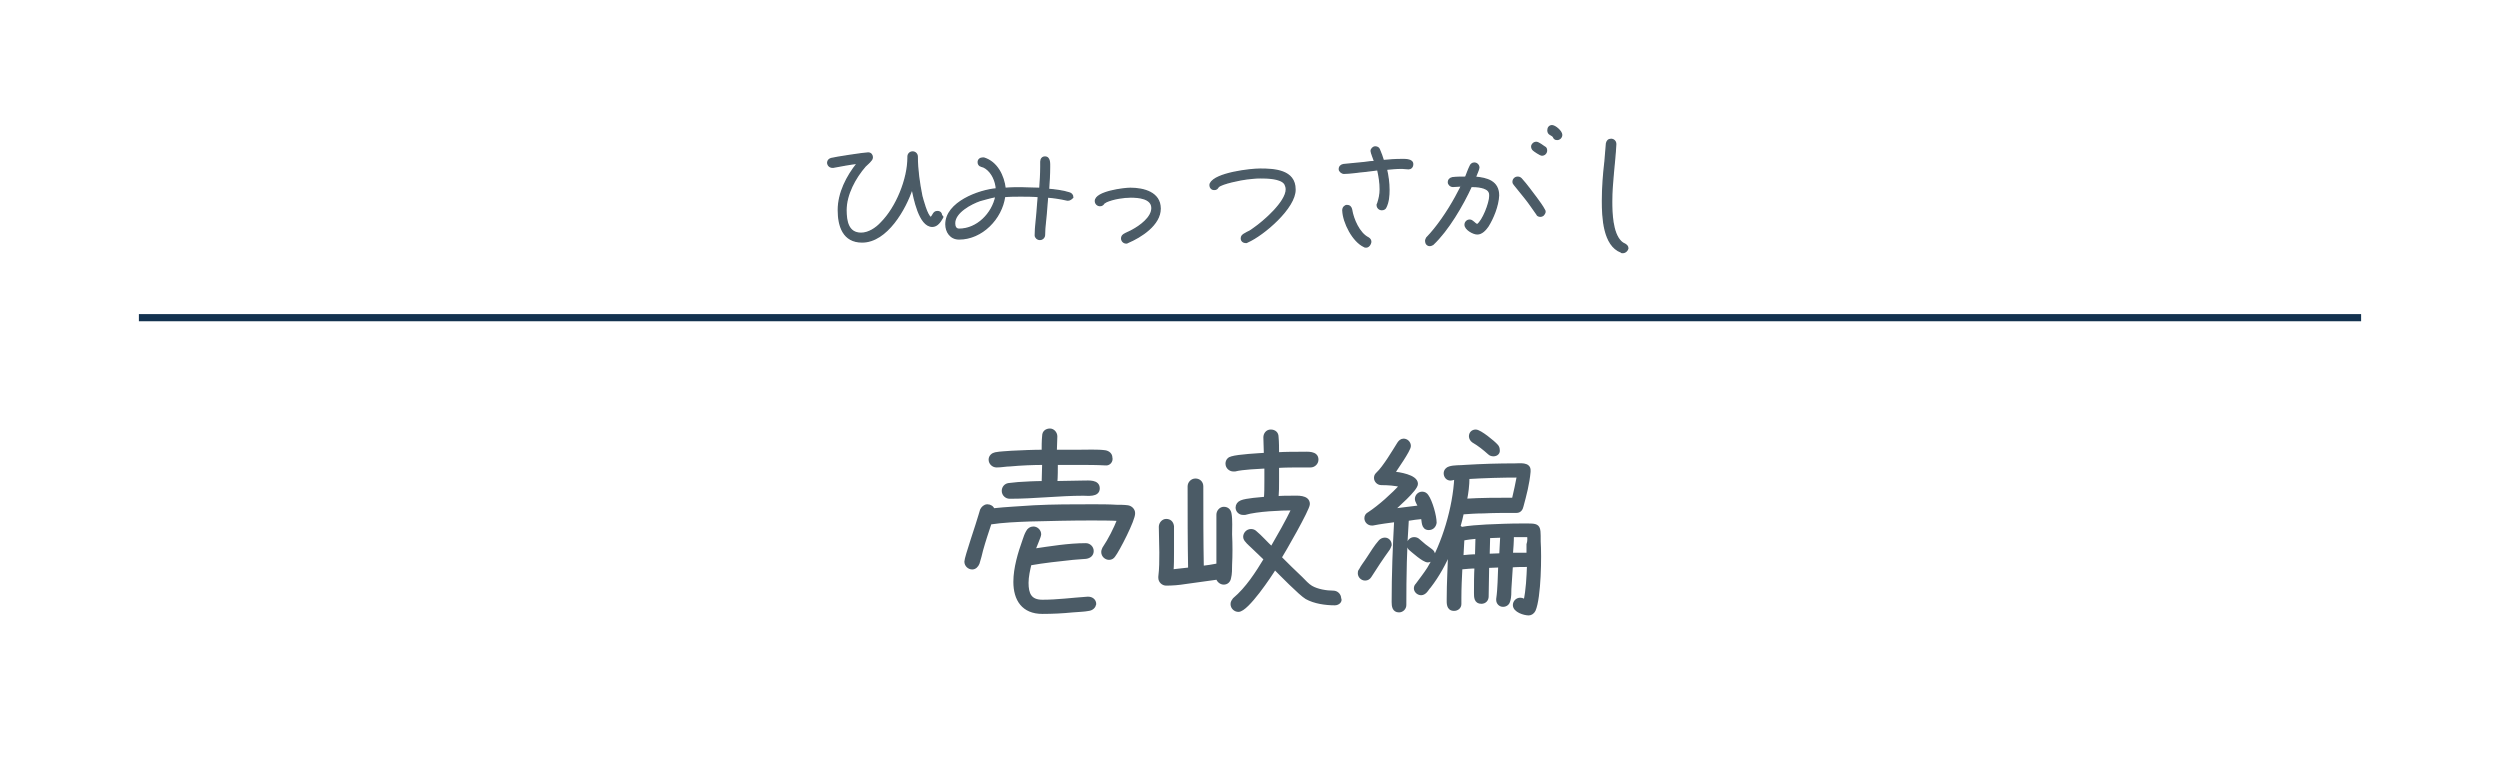 <?xml version="1.0" encoding="utf-8"?>
<!-- Generator: Adobe Illustrator 25.4.0, SVG Export Plug-In . SVG Version: 6.00 Build 0)  -->
<svg version="1.1" id="レイヤー_1" xmlns="http://www.w3.org/2000/svg" xmlns:xlink="http://www.w3.org/1999/xlink" x="0px"
	 y="0px" width="495px" height="150px" viewBox="0 0 495 150" style="enable-background:new 0 0 495 150;" xml:space="preserve">
<style type="text/css">
	.st0{fill-rule:evenodd;clip-rule:evenodd;fill:#FFFFFF;}
	.st1{fill:#4B5B66;stroke:#4B5B66;stroke-width:0.283;stroke-miterlimit:10;}
	.st2{fill:#4B5B66;stroke:#4B5B66;stroke-width:0.709;stroke-miterlimit:10;}
	.st3{fill:none;stroke:#13324F;stroke-width:1.417;stroke-miterlimit:10;}
</style>
<g>
	<rect class="st0" width="495" height="150"/>
	<g>
		<g>
			<g>
				<path class="st1" d="M186.6,43.1c-0.4,0.7-1,1.7-2,1.7c-2.6,0-3.6-5.7-4-7.5c-1.3,4-5,10.6-9.9,10.6c-3.7,0-4.7-3.1-4.7-6.3
					c0-3.4,1.7-6.7,3.8-9.3c-1.6,0.2-3.2,0.5-4.8,0.8c-0.1,0-0.1,0-0.2,0c-0.5,0-0.9-0.4-0.9-0.9c0-0.4,0.3-0.7,0.7-0.8
					c0.7-0.2,6.6-1.1,7.3-1.1c0.5,0,0.8,0.4,0.8,0.8c0,0.3-0.1,0.5-0.3,0.7c-0.3,0.4-0.7,0.7-1.1,1.1c-2,2.3-3.8,5.6-3.8,8.7
					c0,2.2,0.4,4.6,3,4.6c1.5,0,3-1,4-2.1c3-3,5.3-8.6,5.3-12.9V31c0-0.5,0.4-0.9,0.9-0.9c0.5,0,0.9,0.4,0.9,0.9
					c0,2.6,0.4,5.3,0.9,7.8c0.2,0.7,1,3.9,1.8,4.3c0.5-0.4,0.5-1.2,1.3-1.2c0.5,0,0.8,0.3,0.8,0.8C186.7,42.8,186.7,43,186.6,43.1z"
					/>
				<path class="st1" d="M211.5,39.6c-0.1,0-0.1,0-0.2,0c-1.3-0.3-2.6-0.5-3.9-0.6l-0.2,2.5c-0.1,1.7-0.4,3.4-0.4,5
					c0,0.5-0.4,0.9-0.9,0.9c-0.5,0-0.9-0.4-0.9-0.8c0-1.7,0.3-3.5,0.4-5.2c0.1-0.8,0.1-1.7,0.2-2.5c-1.2-0.1-2.3-0.1-3.5-0.1
					c-1.1,0-2.2,0-3.2,0.1c-0.6,4.4-4.5,8.4-9,8.4c-1.7,0-2.6-1.4-2.6-2.9c0-4.3,6.5-6.7,10-7c-0.1-1.5-0.8-3.2-2.1-4.1
					c-0.3-0.2-0.5-0.3-0.9-0.4c-0.4-0.1-0.6-0.4-0.6-0.8c0-0.5,0.4-0.8,0.9-0.8c0.1,0,0.1,0,0.2,0c2.6,0.8,3.9,3.5,4.2,6
					c1.1-0.1,2.1-0.1,3.2-0.1c1.2,0,2.4,0.1,3.7,0.1c0.1-1.4,0.2-2.9,0.2-4.3c0-0.3,0-0.7,0-1c0-0.5,0.3-0.9,0.8-0.9
					c1,0,0.9,1.3,0.9,2c0,1.5-0.1,2.9-0.2,4.4c1.2,0.1,2.9,0.3,4.1,0.7c0.4,0.1,0.7,0.4,0.7,0.9C212.3,39.2,211.9,39.6,211.5,39.6z
					 M194,39.7c-1.7,0.6-5,2.3-5,4.5c0,0.6,0.2,1.2,0.9,1.2c3.6,0,6.6-3.1,7.3-6.5C196.1,39.1,195.1,39.4,194,39.7z"/>
				<path class="st1" d="M223.3,48c-0.1,0.1-0.2,0.1-0.3,0.1c-0.5,0-0.9-0.4-0.9-0.9c0-0.4,0.2-0.6,0.5-0.8c0.5-0.3,1.1-0.5,1.6-0.8
					c1.5-0.8,3.9-2.5,3.9-4.4c0-2-2.7-2.2-4.2-2.2c-1.4,0-3.4,0.3-4.8,0.9c-0.1,0.1-0.4,0.2-0.5,0.3c-0.2,0.3-0.4,0.5-0.8,0.5
					c-0.5,0-0.9-0.4-0.9-0.9c0-1.8,5.6-2.5,6.9-2.5c2.6,0,5.9,0.8,5.9,4C229.7,44.5,225.9,46.9,223.3,48z"/>
				<path class="st1" d="M247,47.9c-0.1,0.1-0.2,0.1-0.3,0.1c-0.5,0-0.9-0.3-0.9-0.8c0-0.4,0.2-0.6,0.5-0.8L247,46
					c0.5-0.2,0.9-0.5,1.3-0.8c1.9-1.3,6.4-5.2,6.4-7.7c0-0.4-0.1-0.7-0.3-1.1c-0.8-1.2-3.7-1.2-4.9-1.2c-0.9,0-1.7,0.1-2.6,0.2
					c-1,0.1-5.1,0.9-5.7,1.6c-0.2,0.3-0.3,0.5-0.8,0.5c-0.5,0-0.8-0.4-0.8-0.8c0-0.1,0-0.3,0.1-0.4c1-2,7.8-2.8,9.8-2.8
					c2.8,0,6.9,0.2,6.9,4C256.5,41.1,250.2,46.5,247,47.9z"/>
				<path class="st1" d="M278.9,33.4c-0.5,0-0.9-0.1-1.3-0.1c-1.1,0-2.1,0.1-3.1,0.2c0.3,1.3,0.5,2.7,0.5,4.1c0,1.1-0.1,2.4-0.6,3.4
					c-0.1,0.3-0.4,0.5-0.8,0.5c-0.5,0-0.9-0.4-0.9-0.9c0-0.1,0-0.2,0.1-0.3c0.3-0.9,0.5-1.8,0.5-2.8c0-1.3-0.2-2.6-0.5-3.9l-2.4,0.3
					c-1.3,0.1-3,0.4-4.3,0.4c-0.4,0-0.9-0.4-0.9-0.8c0-0.5,0.3-0.8,0.8-0.9l4.1-0.4c0.7-0.1,1.4-0.2,2.1-0.2
					c-0.1-0.3-0.7-1.8-0.7-2.1c0-0.4,0.4-0.8,0.8-0.8c0.4,0,0.7,0.2,0.8,0.5c0.3,0.7,0.6,1.5,0.8,2.2c1.1-0.1,2.3-0.2,3.5-0.2
					c0.7,0,2.3-0.1,2.3,0.9C279.7,33.1,279.3,33.4,278.9,33.4z M270.5,48.9c-0.1,0-0.3,0-0.4-0.1c-2.2-1-4.1-4.7-4.2-7.1v-0.1
					c0-0.5,0.4-0.9,0.8-0.9c0.5,0,0.8,0.3,0.9,0.8c0.3,1.9,1.5,4.7,3.3,5.6c0.3,0.2,0.5,0.4,0.5,0.8
					C271.3,48.5,270.9,48.9,270.5,48.9z"/>
				<path class="st1" d="M294.6,44.8c-0.5,0.7-1.2,1.5-2.1,1.5c-0.8,0-2.4-0.9-2.4-1.8c0-0.5,0.4-0.9,0.9-0.9c0.6,0,0.9,0.7,1.5,0.9
					c1.1-0.7,2.5-4.3,2.5-5.7c0-0.2,0-0.5-0.1-0.7c-0.4-1.1-2.6-1.2-3.6-1.2c-1.7,3.7-4.6,8.7-7.6,11.5c-0.2,0.1-0.4,0.2-0.6,0.2
					c-0.5,0-0.8-0.4-0.8-0.9c0-0.2,0.1-0.4,0.2-0.6c0.5-0.5,1-1.1,1.5-1.7c2.1-2.6,3.9-5.6,5.4-8.6c-0.6,0-1.2,0.1-1.7,0.1
					c-0.5,0-0.9-0.4-0.9-0.8c0-0.5,0.3-0.8,0.8-0.9c0.8-0.1,1.8-0.1,2.6-0.1c0.3-0.7,0.5-1.4,0.9-2.2c0.1-0.3,0.4-0.6,0.8-0.6
					c0.5,0,0.9,0.4,0.9,0.9c0,0.3-0.6,1.6-0.7,1.9c2.3,0.2,4.6,0.8,4.6,3.6C296.6,40.8,295.6,43.2,294.6,44.8z M305,42.8
					c-0.3,0-0.6-0.1-0.7-0.4c-0.8-1.1-1.5-2.2-2.4-3.3c-0.7-0.9-1.4-1.7-2.1-2.6c-0.1-0.1-0.2-0.3-0.2-0.5c0-0.5,0.4-0.9,0.9-0.9
					c0.3,0,0.5,0.1,0.7,0.3c1.1,1.2,2,2.5,3,3.8c0.5,0.7,1.2,1.6,1.6,2.4c0.1,0.1,0.1,0.3,0.1,0.4C305.8,42.4,305.5,42.8,305,42.8z
					 M305.3,30.7c-0.3,0-1.5-0.8-1.7-1c-0.2-0.2-0.3-0.4-0.3-0.7c0-0.4,0.4-0.8,0.9-0.8c0.4,0,1.3,0.7,1.6,0.9
					c0.3,0.1,0.4,0.4,0.4,0.7C306.2,30.3,305.8,30.7,305.3,30.7z M308.3,27.6c-0.4,0-0.6-0.2-0.7-0.5c-0.3-0.5-1.1-0.4-1.1-1.3
					c0-0.5,0.3-0.9,0.8-0.9c0.6,0,1.9,1.1,1.9,1.8C309.2,27.2,308.8,27.6,308.3,27.6z"/>
				<path class="st1" d="M321.3,50c-0.1,0-0.3,0-0.3-0.1c-3.5-1.3-3.7-6.9-3.7-10.1c0-2.6,0.2-5.3,0.5-7.8l0.2-2.4
					c0-0.4,0.1-0.8,0.1-1.2c0.1-0.5,0.4-0.8,0.9-0.8s0.9,0.4,0.9,0.9v0.1c-0.2,3.8-0.8,7.5-0.8,11.3c0,2.2,0.1,6.2,1.8,7.9
					c0.3,0.3,0.5,0.4,0.9,0.6c0.3,0.2,0.5,0.4,0.5,0.8C322.2,49.6,321.8,50,321.3,50z"/>
			</g>
		</g>
		<g>
			<g>
				<path class="st2" d="M220.5,110c-0.2,0.3-0.5,0.5-0.9,0.5c-0.6,0-1.2-0.5-1.2-1.2c0-0.3,0.1-0.4,0.2-0.7c1.2-1.8,2.2-3.8,3-5.8
					c-1.8-0.1-3.7-0.1-5.6-0.1c-4,0-8,0.1-12.1,0.2c-2.6,0.1-5.3,0.2-7.9,0.6c-0.6,1.8-1.2,3.6-1.7,5.4c-0.2,0.8-0.4,1.7-0.7,2.6
					c-0.2,0.5-0.6,0.9-1.1,0.9c-0.6,0-1.2-0.5-1.2-1.2c0-0.8,2.4-7.7,2.8-9.2c0.1-0.3,0.2-0.6,0.3-1c0.2-0.4,0.6-0.8,1.1-0.8
					c0.5,0,1,0.3,1.1,0.8c2.7-0.3,5.4-0.4,8.1-0.6c3.9-0.2,7.7-0.2,11.6-0.2c1.6,0,3.2,0,4.8,0.1c0.7,0,1.5,0,2.2,0.1
					c0.6,0.1,1.1,0.6,1.1,1.2C224.5,102.8,221.3,109,220.5,110z M218.9,91.8L218.9,91.8c-1.8-0.1-3.5-0.1-5.2-0.1
					c-1.5,0-3.1,0-4.6,0c0,1.3,0,2.6-0.1,3.9c1.9,0,3.8-0.1,5.6-0.1c1,0,2.8-0.2,2.8,1.2c0,1.4-2,1.1-2.9,1.1
					c-4.8,0-9.7,0.6-14.5,0.6h-0.1c-0.6,0-1.2-0.5-1.2-1.2c0-0.6,0.4-1.1,1-1.2c0.6-0.1,1.3-0.1,1.9-0.2c1.6-0.1,3.3-0.2,5-0.2
					l0.1-3.9c-2.2,0-4.5,0.1-6.7,0.3c-0.8,0-1.7,0.2-2.6,0.2h-0.1c-0.6,0-1.2-0.5-1.2-1.2c0-0.6,0.5-1,1-1.1c1-0.2,2.2-0.2,3.2-0.3
					c2.1-0.1,4.2-0.2,6.3-0.2c0-1,0-2.1,0.1-3.1c0-0.7,0.5-1.1,1.2-1.1c0.6,0,1.1,0.6,1.1,1.2c0,1-0.1,2-0.1,3c1.6,0,3.1,0,4.7,0
					c1.4,0,3.8-0.1,5.2,0.1c0.6,0.1,1.1,0.5,1.1,1.1C220.1,91.3,219.5,91.9,218.9,91.8z M215.6,120.6c-1,0.2-2.1,0.2-3.2,0.3
					c-2,0.2-4,0.3-6,0.3c-3.8,0-5.4-2.5-5.4-6c0-2.7,0.9-5.7,1.8-8.2c0.2-0.6,0.4-1.2,0.7-1.7c0.2-0.4,0.6-0.7,1.1-0.7
					c0.6,0,1.2,0.5,1.2,1.2c0,0.4-1,2.6-1.2,3.2c3.4-0.5,7-1.1,10.4-1.1c0.6,0,1.2,0.5,1.2,1.2c0,0.7-0.5,1.1-1.2,1.2
					c-0.9,0.1-1.8,0.1-2.6,0.2c-2.8,0.3-5.7,0.6-8.5,1.1c-0.3,1.2-0.6,2.6-0.6,3.8c0,2.2,0.6,3.7,3.1,3.7c3,0,5.9-0.4,8.9-0.6h0.2
					c0.6,0,1.2,0.4,1.2,1.1C216.6,120.1,216.2,120.5,215.6,120.6z"/>
				<path class="st2" d="M243.6,111.8c0,0.8,0,1.9-0.2,2.6c-0.1,0.6-0.5,1-1.1,1c-0.6,0-1.1-0.5-1.2-1c-2.2,0.3-4.4,0.6-6.5,0.9
					c-1.2,0.2-2.5,0.3-3.7,0.3c-0.6,0-1.2-0.5-1.2-1.2v-0.2c0.2-1.6,0.2-3.2,0.2-4.8c0-1.7-0.1-3.4-0.1-5.1c0-0.6,0.5-1.2,1.1-1.2
					c0.7,0,1.1,0.4,1.2,1.1c0,0.5,0,1.1,0,1.6c0,1.2,0,2.4,0,3.5c0,1.3,0,2.6-0.1,3.8l3.6-0.4c-0.1-5.5-0.1-11-0.1-16.4
					c0-0.6,0.5-1.2,1.2-1.2s1.2,0.5,1.2,1.2c0,5.4,0,10.7,0.1,16.1c1-0.1,2.1-0.3,3.2-0.5c0-1.7,0-3.4,0-5.1c0-1.6,0-3.3,0-4.9
					c0-0.6,0.5-1.2,1.1-1.2c0.7,0,1.1,0.4,1.2,1.1c0.2,1.1,0.1,2.9,0.1,4C243.7,107.9,243.7,109.9,243.6,111.8z M264.3,119.5
					c-1.8,0-4-0.3-5.6-1.2c-1.2-0.7-5.2-4.8-6.3-5.9c-0.9,1.5-5.5,8.4-7.2,8.4c-0.6,0-1.2-0.5-1.2-1.2c0-0.4,0.2-0.6,0.4-0.9
					c2.6-2.2,4.5-5.2,6.2-8l-0.2-0.2l-2.4-2.3c-0.4-0.4-0.8-0.7-1.1-1.1c-0.2-0.2-0.4-0.5-0.4-0.8c0-0.6,0.5-1.2,1.2-1.2
					c0.3,0,0.6,0.1,0.8,0.3c1.1,0.9,2.2,2.2,3.3,3.2c1.5-2.6,3-5.2,4.3-7.9c-2.5,0-7.2,0.2-9.6,0.9c-0.1,0-0.2,0-0.4,0
					c-0.6,0-1.1-0.5-1.1-1.1c0-0.5,0.3-0.9,0.8-1.1c0.9-0.4,3.8-0.6,4.8-0.7c0.1-1.1,0.1-2.2,0.1-3.4c0-1,0-1.9,0-2.9
					c-1.6,0.1-4.6,0.2-6.2,0.6c-0.1,0-0.2,0-0.3,0c-0.6,0-1.2-0.5-1.2-1.2c0-0.6,0.4-1,0.9-1.1c1.3-0.4,5.2-0.6,6.7-0.7
					c0-1.1-0.1-2.3-0.1-3.4c0-0.6,0.4-1.2,1.1-1.2c0.7,0,1.2,0.4,1.2,1.1c0.1,1.1,0.1,2.2,0.1,3.4c1.7-0.1,3.4-0.1,5-0.1
					c1,0,2.8-0.2,2.8,1.2c0,0.7-0.6,1.2-1.2,1.2c-0.6,0-1.2,0-1.7,0c-1.6,0-3.3,0-4.9,0.1c0,0.9,0,1.9,0,2.8c0,1.2,0,2.3-0.1,3.5
					c1-0.1,2-0.1,3.1-0.1c0.9,0,3.1-0.2,3.1,1.3c0,1-4.9,9.5-5.6,10.6c1.4,1.4,2.8,2.8,4.2,4.1c0.6,0.6,1.3,1.4,2,1.8
					c1.2,0.7,3,1,4.4,1c0.6,0,1.2,0.5,1.2,1.2C265.5,119,264.9,119.5,264.3,119.5z"/>
				<path class="st2" d="M274.9,108.6c-1.3,1.8-2.5,3.6-3.7,5.5c-0.2,0.3-0.5,0.5-0.9,0.5c-0.6,0-1.1-0.5-1.1-1.1
					c0-0.2,0-0.4,0.2-0.6c0.4-0.8,1-1.5,1.5-2.3c0.8-1.2,1.5-2.4,2.4-3.4c0.2-0.2,0.5-0.4,0.9-0.4c0.6,0,1,0.5,1,1.1
					C275.1,108.2,275,108.4,274.9,108.6z M282.9,104.6c-1.2,0-1-1.4-1.2-2.2c-1,0.1-2,0.2-3.1,0.4c-0.4,5.6-0.5,11.4-0.5,17
					c0,0.6-0.5,1.1-1.1,1.1c-1,0-1.1-0.9-1.1-1.7c0-5.4,0.2-10.8,0.5-16.2c-1.5,0.2-3.1,0.4-4.6,0.7c-0.1,0-0.1,0-0.2,0
					c-0.6,0-1.1-0.5-1.1-1.1c0-0.4,0.2-0.7,0.6-0.9c2-1.3,4.8-3.8,6.4-5.6c-1.4-0.3-2.6-0.4-4-0.4c-0.6,0-1.1-0.5-1.1-1.1
					c0-0.4,0.2-0.6,0.4-0.8c1.3-1.2,3.2-4.4,4.2-6c0.2-0.3,0.5-0.6,0.9-0.6c0.6,0,1.1,0.5,1.1,1.1c0,0.8-2.7,4.6-3.2,5.4
					c1.1,0.1,4.6,0.6,4.6,2.1c0,1.1-4,4.5-4.8,5.3c1.8-0.2,3.7-0.5,5.6-0.7c-0.2-0.4-0.7-1.2-0.7-1.6c0-0.6,0.5-1.1,1.1-1.1
					c0.4,0,0.7,0.2,0.9,0.5c0.8,1.1,1.6,4,1.6,5.3C284,104.1,283.6,104.6,282.9,104.6z M282.7,111c-0.8,0-2.9-1.9-3.5-2.4
					c-0.2-0.2-0.3-0.5-0.3-0.8c0-0.6,0.5-1.1,1.1-1.1c0.3,0,0.6,0.1,0.8,0.3c1,0.9,1.4,1.2,2.5,2c0.3,0.2,0.5,0.5,0.5,0.9
					C283.7,110.5,283.3,111,282.7,111z M303.7,120.8c-0.2,0.4-0.6,0.7-1,0.7c-0.9,0-2.8-0.6-2.8-1.7c0-0.6,0.5-1.1,1.1-1.1
					c0.5,0,0.6,0.2,1,0.4c0.5-2.3,0.6-4.8,0.7-7.2c-1.2,0-2.3,0-3.5,0.1c-0.1,1.6-0.2,3.1-0.3,4.6c0,0.7,0,1.6-0.2,2.3
					c-0.1,0.5-0.5,0.9-1.1,0.9s-1-0.5-1-1v-0.2c0.3-2,0.3-4.5,0.4-6.6l-2.5,0.1c0,2-0.1,4-0.1,6c0,0.6-0.4,1.1-1.1,1.1
					c-1.1,0-1.1-1-1.1-1.8c0-1.7,0-3.5,0.1-5.2c-1,0-2,0.1-3.1,0.2c-0.1,2-0.2,4-0.2,6c0,0.4,0,0.8,0,1.2c0,0.6-0.5,1-1.1,1
					c-1.2,0-1.1-1.2-1.1-2c0-3.2,0.2-6.4,0.3-9.7c-1.1,2.6-2.4,5-4.1,7.2c-0.3,0.3-0.5,0.7-0.8,1c-0.2,0.2-0.5,0.4-0.8,0.4
					c-0.6,0-1.1-0.5-1.1-1c0-0.3,0.1-0.5,0.3-0.7c0.8-1.1,1.6-2.1,2.3-3.2c3-5,5.1-12.1,5.4-18c-0.4,0-0.8,0.2-1.1,0.2
					c-0.6,0-1-0.5-1-1.1c0-0.5,0.4-0.9,0.8-1c0.9-0.3,2.2-0.2,3.1-0.3c3.3-0.2,6.6-0.3,9.9-0.3c0.9,0,2.8-0.3,2.7,1.1v0.2
					c-0.2,2.3-0.8,4.6-1.4,6.8c-0.1,0.5-0.4,1-1,1l0,0h-0.8c-1.9,0-3.8,0-5.8,0.1c-1.4,0-2.8,0.1-4.2,0.2c-0.2,0.9-0.4,1.8-0.7,2.8
					c0.2,0.1,0.4,0.2,0.5,0.4c1.6-0.3,3.4-0.4,5-0.5c2.3-0.1,4.6-0.2,7-0.2c3.5,0,3.4-0.2,3.4,3.2
					C304.9,110,304.8,118.3,303.7,120.8z M289.6,106.7l-0.2,3.6c1-0.1,2-0.2,3-0.2c0-1.2,0.1-2.5,0.1-3.8
					C291.5,106.4,290.5,106.5,289.6,106.7z M290.6,94.5c0,1.6-0.2,3.1-0.5,4.6c3.2-0.2,6.4-0.2,9.6-0.2c0.4-1.6,0.7-3.2,1-4.7
					C297.3,94.2,293.9,94.3,290.6,94.5z M295.7,90c-0.3,0-0.6-0.1-0.8-0.3c-1-0.9-2-1.7-3.2-2.4c-0.3-0.2-0.5-0.6-0.5-0.9
					c0-0.6,0.4-1,1-1c0.8,0,3.5,2.2,4.1,2.9c0.2,0.2,0.3,0.5,0.3,0.8C296.7,89.6,296.3,90,295.7,90z M294.7,106.2l-0.1,3.8l2.6-0.1
					c0.1-1.3,0.1-2.5,0.2-3.8L294.7,106.2z M302.7,106h-0.6c-0.9,0-1.8,0-2.7,0c0,1.3-0.1,2.5-0.2,3.8c1.2,0,2.3,0,3.4,0
					c0-0.6,0-1.3,0-2C302.8,107.2,302.8,106.6,302.7,106z"/>
			</g>
		</g>
		<g>
			<line class="st3" x1="27.5" y1="62.9" x2="467.5" y2="62.9"/>
		</g>
	</g>
</g>
</svg>
